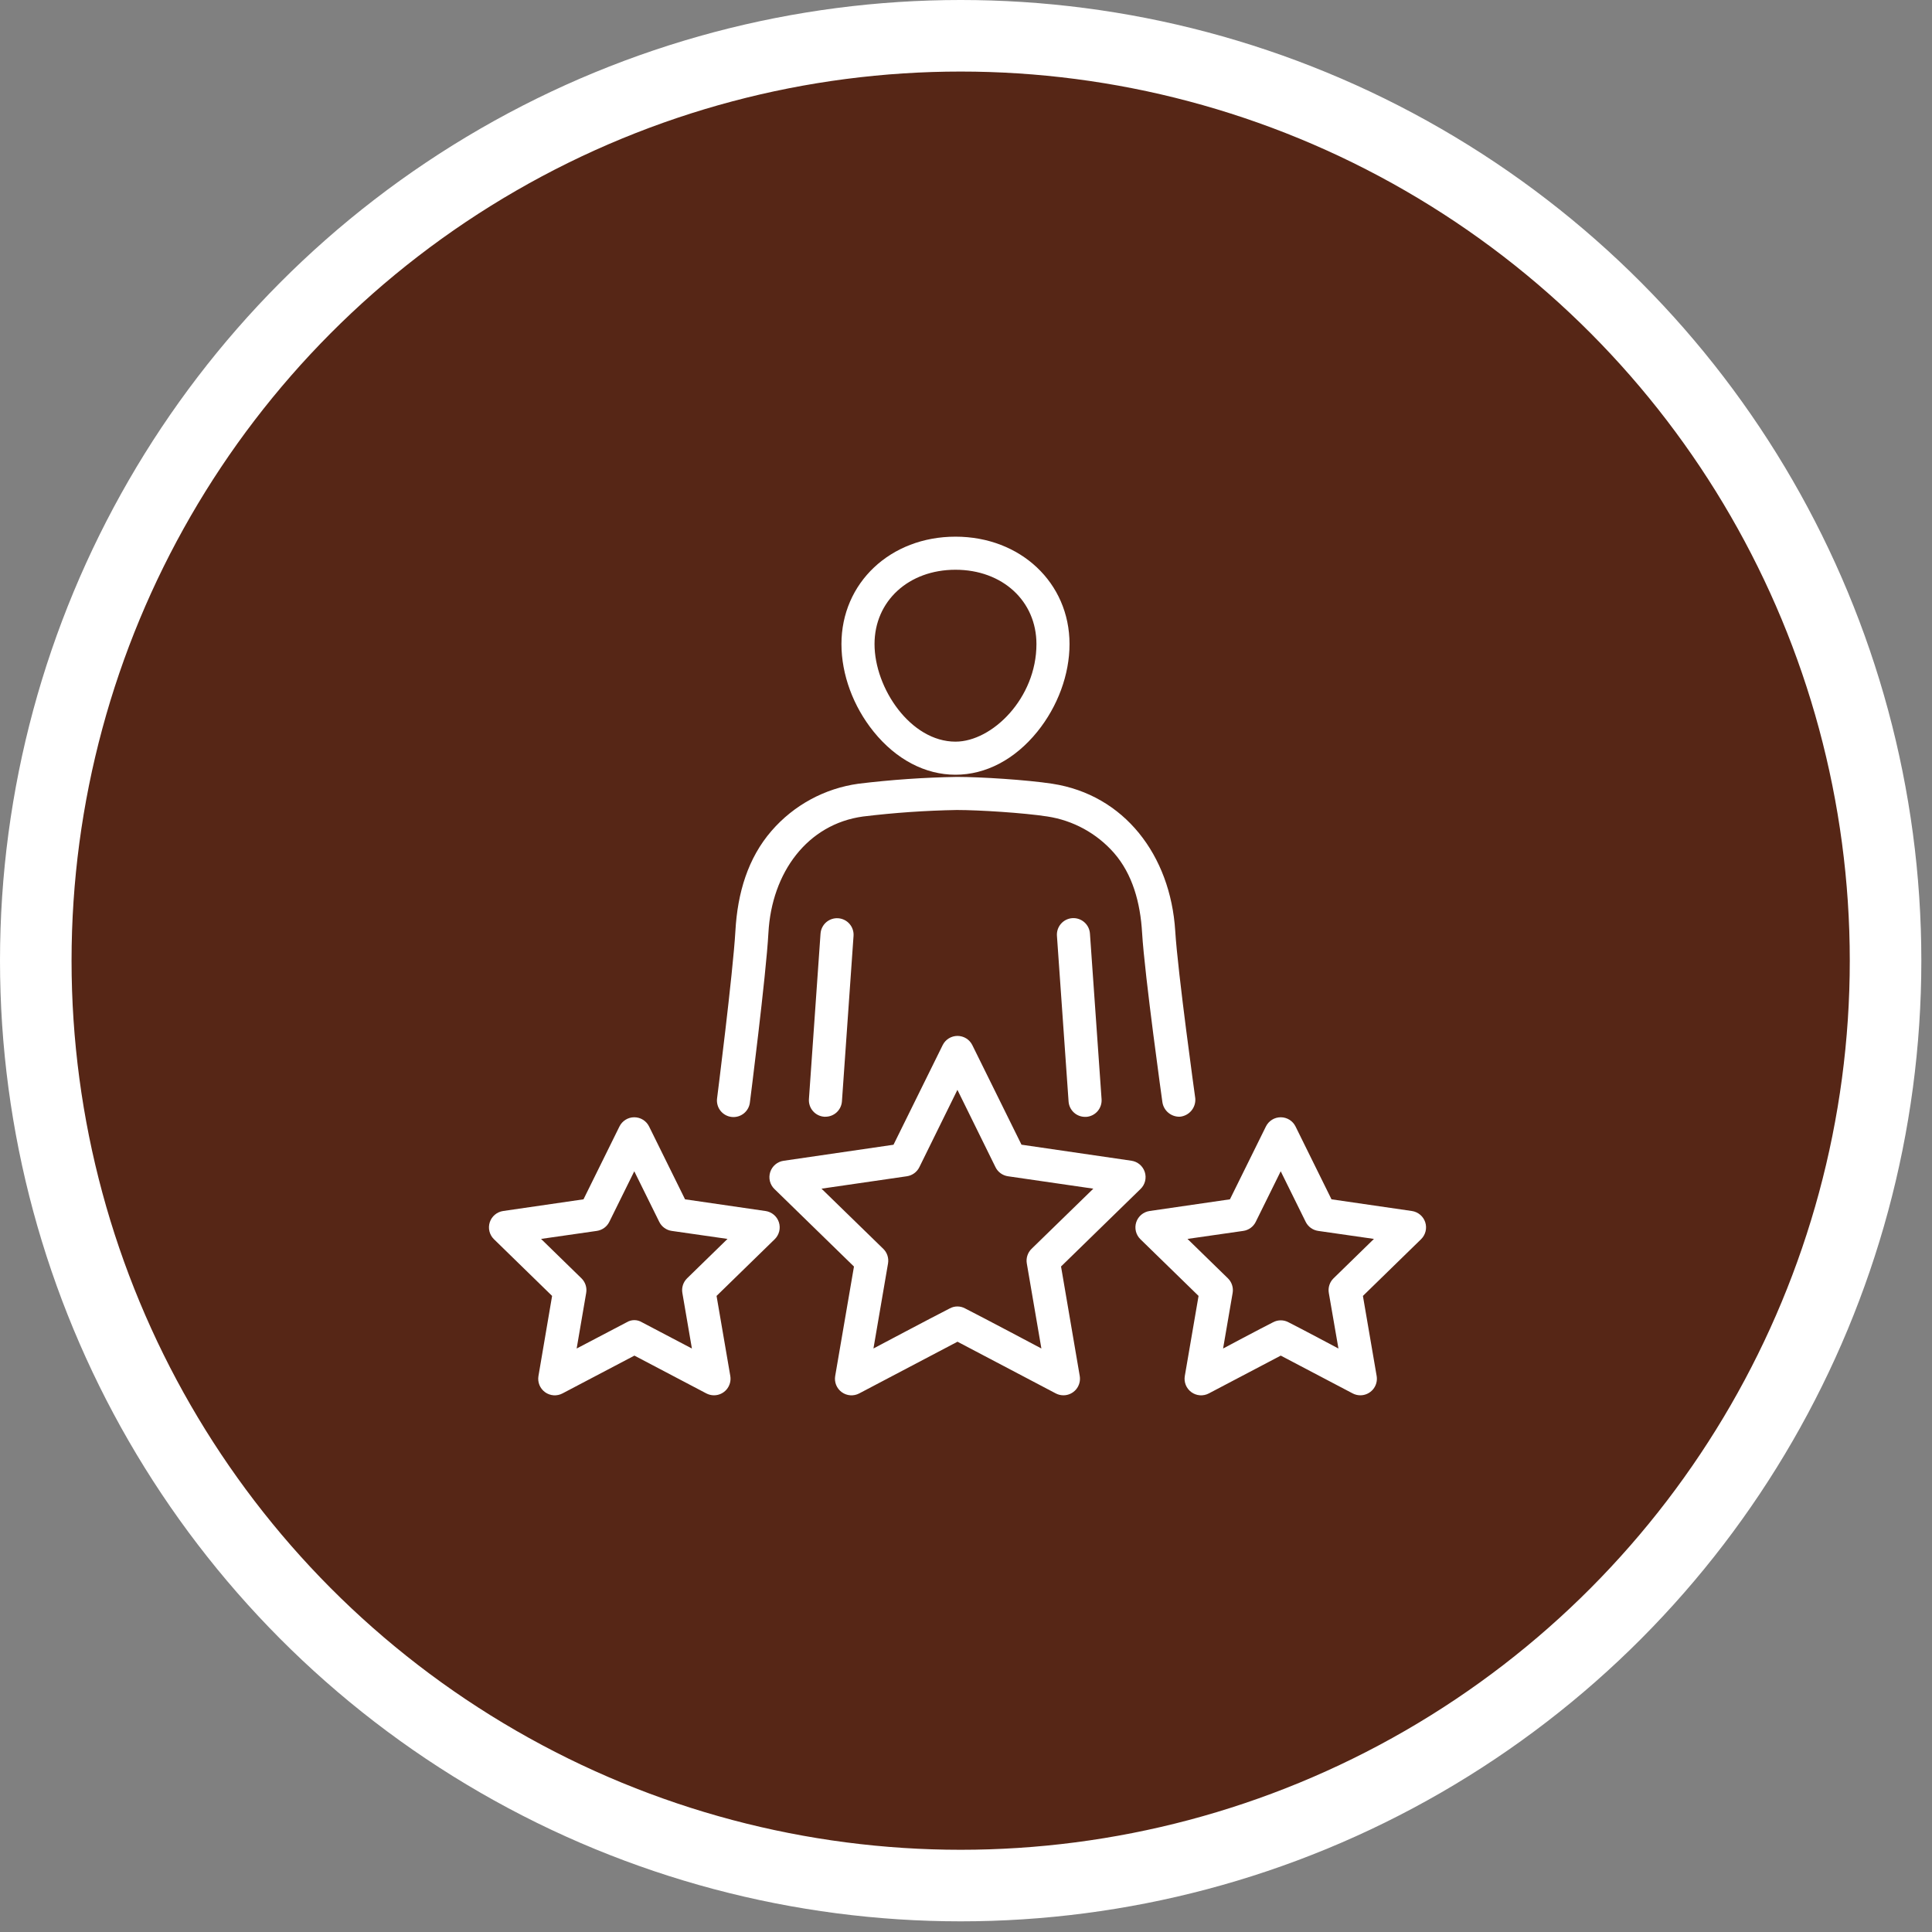 <svg width="162" height="162" viewBox="0 0 162 162" fill="none" xmlns="http://www.w3.org/2000/svg">
<rect x="0" y="0" width="162" height="162" fill="#808080" stroke="none"/>
<circle cx="80.553" cy="80.553" r="77.553" fill="#562616" stroke="white" stroke-width="6"/>
<path d="M80.119 64.962C82.661 64.962 85.097 63.681 86.978 61.356C88.696 59.233 89.681 56.555 89.681 54.006C89.681 48.872 85.571 45 80.119 45C74.667 45 70.556 48.867 70.556 54.006C70.556 56.555 71.542 59.233 73.26 61.356C75.141 63.683 77.577 64.962 80.119 64.962ZM80.119 47.774C84.053 47.774 86.907 50.395 86.907 54.006C86.907 58.545 83.194 62.188 80.119 62.188C76.358 62.188 73.33 57.711 73.33 54.006C73.33 50.402 76.185 47.774 80.119 47.774ZM68.803 78.274L67.83 92.158C67.817 92.34 67.84 92.522 67.898 92.695C67.955 92.868 68.046 93.028 68.166 93.165C68.285 93.303 68.431 93.415 68.594 93.497C68.757 93.578 68.934 93.627 69.116 93.639H69.213C69.564 93.639 69.902 93.506 70.159 93.267C70.415 93.027 70.572 92.7 70.597 92.35L71.57 78.477C71.583 78.295 71.56 78.113 71.502 77.94C71.445 77.767 71.353 77.608 71.234 77.47C71.115 77.332 70.969 77.22 70.806 77.138C70.643 77.057 70.466 77.009 70.284 76.996C70.102 76.983 69.92 77.006 69.747 77.064C69.574 77.122 69.415 77.213 69.277 77.332C69.14 77.452 69.027 77.597 68.946 77.76C68.864 77.923 68.816 78.1 68.803 78.282V78.274Z" fill="white"/>
<path d="M98.929 93.638C99.305 93.604 99.653 93.423 99.896 93.134C100.139 92.845 100.257 92.471 100.225 92.094C100.225 92.094 98.759 81.582 98.544 78.055C98.145 71.722 94.277 66.642 88.233 65.717C86.108 65.391 82.248 65.145 80.231 65.144C77.477 65.191 74.727 65.382 71.993 65.714C69.158 66.102 66.562 67.509 64.69 69.673C62.723 71.944 61.844 74.847 61.664 78.062C61.462 81.592 60.126 92.109 60.126 92.109C60.103 92.292 60.117 92.477 60.167 92.654C60.216 92.831 60.3 92.996 60.414 93.14C60.529 93.284 60.67 93.404 60.831 93.493C60.991 93.582 61.168 93.638 61.351 93.658C61.533 93.678 61.718 93.662 61.895 93.61C62.071 93.558 62.235 93.471 62.377 93.356C62.52 93.24 62.638 93.096 62.725 92.934C62.812 92.773 62.865 92.595 62.883 92.412C62.883 92.412 64.24 81.781 64.433 78.215C64.709 73.161 67.699 69.1 72.371 68.464C74.979 68.147 77.601 67.966 80.227 67.919C82.107 67.919 85.837 68.158 87.811 68.461C89.981 68.789 91.965 69.874 93.413 71.524C94.953 73.292 95.62 75.668 95.766 78.223C95.98 81.794 97.469 92.427 97.469 92.427C97.523 92.772 97.701 93.086 97.97 93.308C98.239 93.531 98.58 93.648 98.929 93.638Z" fill="white"/>
<path d="M89.913 76.987C89.731 77 89.552 77.049 89.389 77.13C89.225 77.212 89.079 77.326 88.959 77.464C88.84 77.603 88.749 77.763 88.691 77.937C88.634 78.111 88.612 78.294 88.626 78.477L89.601 92.36C89.625 92.71 89.781 93.038 90.037 93.278C90.294 93.517 90.632 93.651 90.983 93.651H91.082C91.449 93.625 91.79 93.454 92.031 93.177C92.272 92.899 92.393 92.537 92.368 92.17L91.393 78.285C91.381 78.103 91.333 77.925 91.253 77.761C91.172 77.597 91.06 77.45 90.922 77.33C90.785 77.209 90.625 77.117 90.452 77.058C90.279 76.999 90.096 76.975 89.913 76.987ZM88.969 106.196L95.639 99.693C95.825 99.513 95.956 99.284 96.018 99.033C96.08 98.781 96.07 98.518 95.99 98.272C95.91 98.026 95.763 97.807 95.565 97.64C95.368 97.473 95.127 97.365 94.871 97.328L85.653 95.983L81.531 87.636C81.417 87.404 81.24 87.208 81.02 87.071C80.8 86.935 80.546 86.862 80.287 86.862C80.028 86.862 79.774 86.935 79.555 87.071C79.335 87.208 79.157 87.404 79.043 87.636L74.921 95.988L65.703 97.333C65.447 97.37 65.207 97.478 65.009 97.645C64.811 97.812 64.664 98.031 64.584 98.277C64.504 98.523 64.495 98.787 64.556 99.038C64.618 99.289 64.749 99.518 64.935 99.698L71.606 106.201L70.032 115.375C69.987 115.631 70.016 115.894 70.113 116.135C70.211 116.375 70.374 116.584 70.584 116.736C70.794 116.888 71.043 116.979 71.302 116.997C71.561 117.015 71.82 116.96 72.049 116.838L80.287 112.504L88.525 116.838C88.724 116.942 88.945 116.997 89.17 116.997C89.372 116.997 89.572 116.953 89.755 116.867C89.938 116.782 90.1 116.658 90.23 116.504C90.36 116.349 90.455 116.168 90.508 115.973C90.561 115.778 90.571 115.574 90.537 115.375L88.969 106.196ZM79.641 109.71C78.031 110.53 73.24 113.072 73.24 113.072L74.462 105.942C74.5 105.721 74.483 105.493 74.414 105.279C74.345 105.066 74.224 104.872 74.063 104.715L68.884 99.671L76.042 98.631C76.264 98.598 76.476 98.512 76.657 98.38C76.839 98.248 76.987 98.074 77.086 97.873L80.28 91.385L83.475 97.873C83.574 98.074 83.721 98.248 83.903 98.38C84.085 98.512 84.296 98.598 84.519 98.631L91.677 99.671L86.497 104.715C86.336 104.872 86.216 105.066 86.147 105.279C86.077 105.493 86.061 105.721 86.099 105.942L87.321 113.072C87.321 113.072 82.53 110.527 80.919 109.71C80.723 109.604 80.503 109.548 80.28 109.548C80.057 109.548 79.838 109.604 79.641 109.71ZM118.387 101.544L111.647 100.564L108.633 94.458C108.519 94.226 108.342 94.03 108.122 93.893C107.902 93.756 107.649 93.684 107.39 93.684C107.131 93.684 106.877 93.756 106.658 93.893C106.438 94.03 106.261 94.226 106.147 94.458L103.132 100.564L96.393 101.544C96.137 101.582 95.896 101.69 95.698 101.857C95.501 102.023 95.353 102.242 95.273 102.488C95.194 102.734 95.184 102.998 95.246 103.249C95.308 103.5 95.439 103.729 95.624 103.91L100.5 108.664L99.348 115.375C99.303 115.631 99.332 115.894 99.429 116.135C99.527 116.375 99.69 116.584 99.9 116.736C100.111 116.888 100.359 116.979 100.618 116.997C100.877 117.015 101.136 116.96 101.365 116.838L107.392 113.669L113.421 116.838C113.62 116.942 113.842 116.997 114.067 116.997C114.269 116.997 114.468 116.953 114.651 116.867C114.834 116.782 114.996 116.658 115.127 116.504C115.257 116.349 115.352 116.168 115.405 115.973C115.458 115.778 115.467 115.574 115.433 115.375L114.282 108.664L119.157 103.91C119.342 103.729 119.473 103.5 119.535 103.249C119.597 102.998 119.588 102.734 119.508 102.488C119.428 102.242 119.281 102.023 119.083 101.857C118.885 101.69 118.645 101.582 118.389 101.544H118.387ZM106.745 110.875C105.688 111.406 102.557 113.075 102.557 113.075L103.358 108.413C103.396 108.192 103.379 107.964 103.31 107.751C103.24 107.537 103.12 107.343 102.959 107.186L99.572 103.884L104.252 103.212C104.475 103.18 104.686 103.094 104.868 102.961C105.05 102.829 105.197 102.654 105.296 102.452L107.389 98.212L109.482 102.452C109.582 102.654 109.729 102.829 109.911 102.961C110.093 103.093 110.305 103.179 110.528 103.212L115.206 103.884L111.821 107.186C111.659 107.343 111.539 107.537 111.47 107.751C111.4 107.964 111.384 108.192 111.422 108.413L112.229 113.075C112.229 113.075 109.1 111.406 108.043 110.875C107.844 110.767 107.621 110.711 107.394 110.711C107.168 110.711 106.945 110.767 106.745 110.875ZM64.181 101.544L57.442 100.564L54.427 94.458C54.313 94.226 54.136 94.03 53.916 93.893C53.697 93.756 53.443 93.684 53.184 93.684C52.925 93.684 52.672 93.756 52.452 93.893C52.232 94.03 52.055 94.226 51.941 94.458L48.927 100.564L42.187 101.544C41.931 101.582 41.69 101.69 41.493 101.857C41.295 102.023 41.148 102.242 41.068 102.488C40.988 102.734 40.978 102.998 41.04 103.249C41.102 103.5 41.233 103.729 41.419 103.91L46.294 108.664L45.151 115.375C45.106 115.631 45.134 115.894 45.232 116.135C45.33 116.375 45.493 116.584 45.703 116.736C45.913 116.888 46.162 116.979 46.421 116.997C46.68 117.015 46.939 116.96 47.168 116.838L53.197 113.669L59.224 116.838C59.423 116.942 59.645 116.997 59.869 116.997C60.071 116.997 60.271 116.953 60.454 116.867C60.637 116.782 60.799 116.658 60.929 116.504C61.059 116.349 61.154 116.168 61.207 115.973C61.26 115.778 61.27 115.574 61.236 115.375L60.084 108.664L64.96 103.91C65.145 103.729 65.276 103.5 65.338 103.249C65.4 102.998 65.391 102.734 65.311 102.488C65.231 102.242 65.084 102.023 64.886 101.857C64.688 101.69 64.448 101.582 64.192 101.544H64.181ZM52.548 110.875L48.353 113.075L49.152 108.413C49.19 108.192 49.174 107.964 49.105 107.751C49.035 107.537 48.915 107.343 48.754 107.186L45.368 103.884L50.046 103.212C50.269 103.179 50.481 103.093 50.663 102.961C50.845 102.829 50.992 102.654 51.092 102.452L53.185 98.212L55.278 102.452C55.377 102.654 55.524 102.829 55.706 102.961C55.888 103.094 56.099 103.18 56.322 103.212L61.002 103.884L57.615 107.186C57.454 107.343 57.334 107.537 57.264 107.751C57.195 107.964 57.178 108.192 57.217 108.413L58.017 113.075L53.829 110.875C53.636 110.757 53.414 110.694 53.188 110.694C52.962 110.694 52.741 110.757 52.548 110.875Z" fill="white"/>
</svg>
